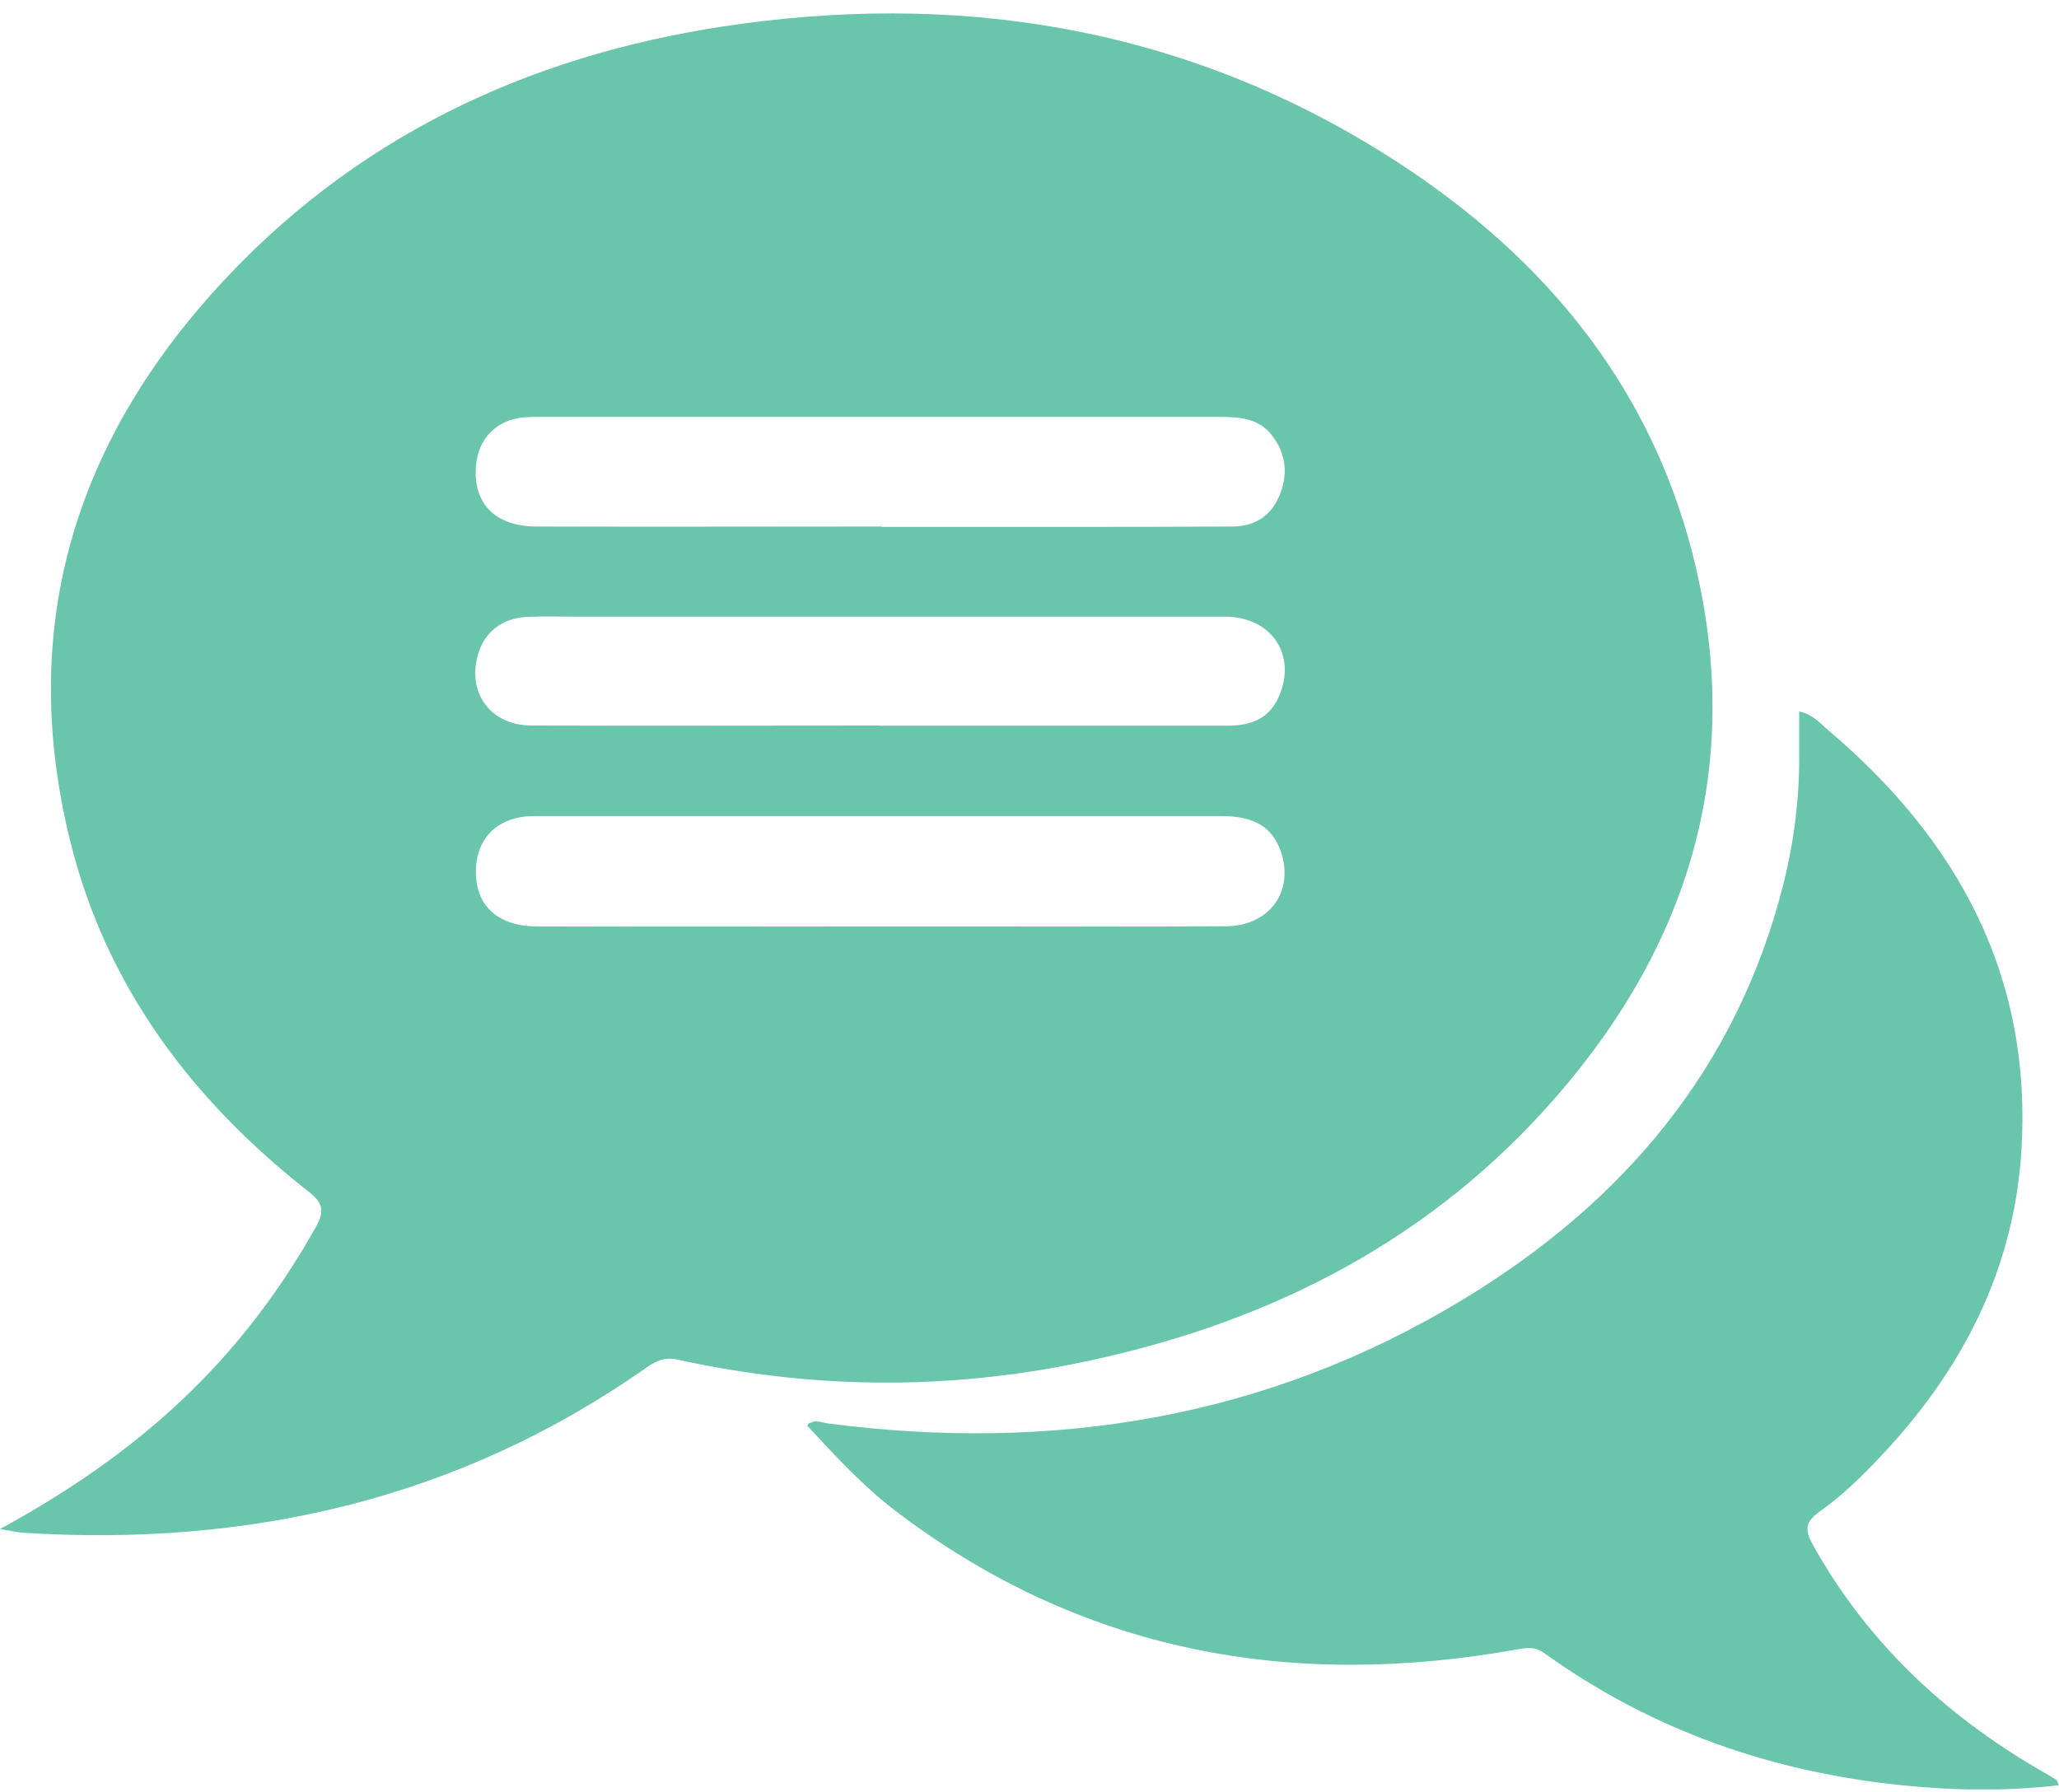 <?xml version="1.0" encoding="UTF-8"?> <svg xmlns="http://www.w3.org/2000/svg" width="108" height="94" viewBox="0 0 108 94" fill="none"><g clip-path="url(#clip0_5899_10240)"><path d="M0 80.209C3.61 78.239 6.72 76.089 9.49 73.489C12.33 70.819 14.67 67.759 16.57 64.359C17.01 63.569 16.98 63.129 16.21 62.529C10.07 57.719 5.55 51.729 3.67 44.069C0.87 32.679 4.06 22.809 11.99 14.449C19.29 6.749 28.48 2.659 38.89 1.249C51.17 -0.421 62.74 1.679 73.23 8.459C81.13 13.569 86.81 20.489 88.97 29.839C91.48 40.709 88.36 50.139 81 58.239C74.42 65.469 66.04 69.559 56.56 71.499C49.55 72.939 42.52 72.859 35.53 71.319C34.79 71.159 34.34 71.439 33.81 71.809C24.02 78.649 13.07 81.139 1.28 80.409C0.97 80.389 0.66 80.319 0.01 80.209M46.19 48.599C47.69 48.599 49.19 48.599 50.69 48.599C55.23 48.599 59.78 48.619 64.32 48.589C66.6 48.569 67.9 46.739 67.18 44.659C66.74 43.389 65.79 42.809 64.08 42.809C52.15 42.809 40.22 42.809 28.29 42.809C28.05 42.809 27.81 42.809 27.58 42.829C25.94 42.989 24.94 44.119 24.96 45.769C24.98 47.549 26.13 48.589 28.18 48.599C34.19 48.619 40.19 48.599 46.2 48.599M46.14 38.069C52.22 38.069 58.31 38.069 64.39 38.069C65.88 38.069 66.73 37.519 67.17 36.319C67.95 34.219 66.6 32.349 64.26 32.349C52.92 32.349 41.58 32.349 30.25 32.349C29.38 32.349 28.51 32.319 27.64 32.359C26.3 32.429 25.37 33.189 25.05 34.409C24.52 36.409 25.78 38.059 27.88 38.059C33.96 38.079 40.05 38.059 46.13 38.059M46.25 27.639C49.57 27.639 52.89 27.639 56.21 27.639C59.02 27.639 61.82 27.639 64.63 27.619C65.75 27.619 66.62 27.119 67.08 26.069C67.58 24.939 67.48 23.819 66.71 22.829C65.99 21.909 64.96 21.869 63.91 21.869C52.1 21.869 40.28 21.869 28.47 21.869C28.11 21.869 27.76 21.869 27.4 21.899C26.02 22.059 25.1 23.009 24.97 24.389C24.78 26.379 25.95 27.609 28.11 27.619C34.16 27.639 40.2 27.619 46.25 27.619" fill="#6AC5AD"></path><path d="M42.34 74.809C42.65 74.389 43.05 74.619 43.42 74.669C55.26 76.209 66.48 74.399 76.77 68.149C85.11 63.089 91.08 56.089 93.53 46.429C94.1 44.169 94.4 41.859 94.37 39.519C94.37 38.819 94.37 38.109 94.37 37.319C95.08 37.469 95.47 37.939 95.9 38.309C102.7 44.069 106.59 51.209 106.03 60.329C105.65 66.579 102.94 71.839 98.69 76.349C97.69 77.419 96.64 78.449 95.45 79.289C94.73 79.799 94.63 80.199 95.07 80.999C97.89 86.079 101.94 89.899 106.92 92.809C107.23 92.989 107.54 93.159 107.84 93.349C107.89 93.379 107.91 93.479 107.99 93.649C105.21 93.969 102.48 93.929 99.75 93.649C92.91 92.949 86.6 90.749 80.99 86.709C80.51 86.359 80.07 86.439 79.55 86.529C67.67 88.649 56.71 86.669 46.96 79.249C45.26 77.949 43.82 76.379 42.37 74.819H42.34V74.809Z" fill="#6AC5AD"></path><path d="M42.37 74.819C42.37 74.699 42.42 74.619 42.56 74.639C42.59 74.639 42.62 74.689 42.64 74.719C42.54 74.749 42.45 74.779 42.34 74.819H42.36" fill="#6AC5AD"></path></g><defs><clipPath id="clip0_5899_10240"><rect width="108" height="93.17" fill="white" transform="translate(0 0.699)"></rect></clipPath></defs></svg> 
